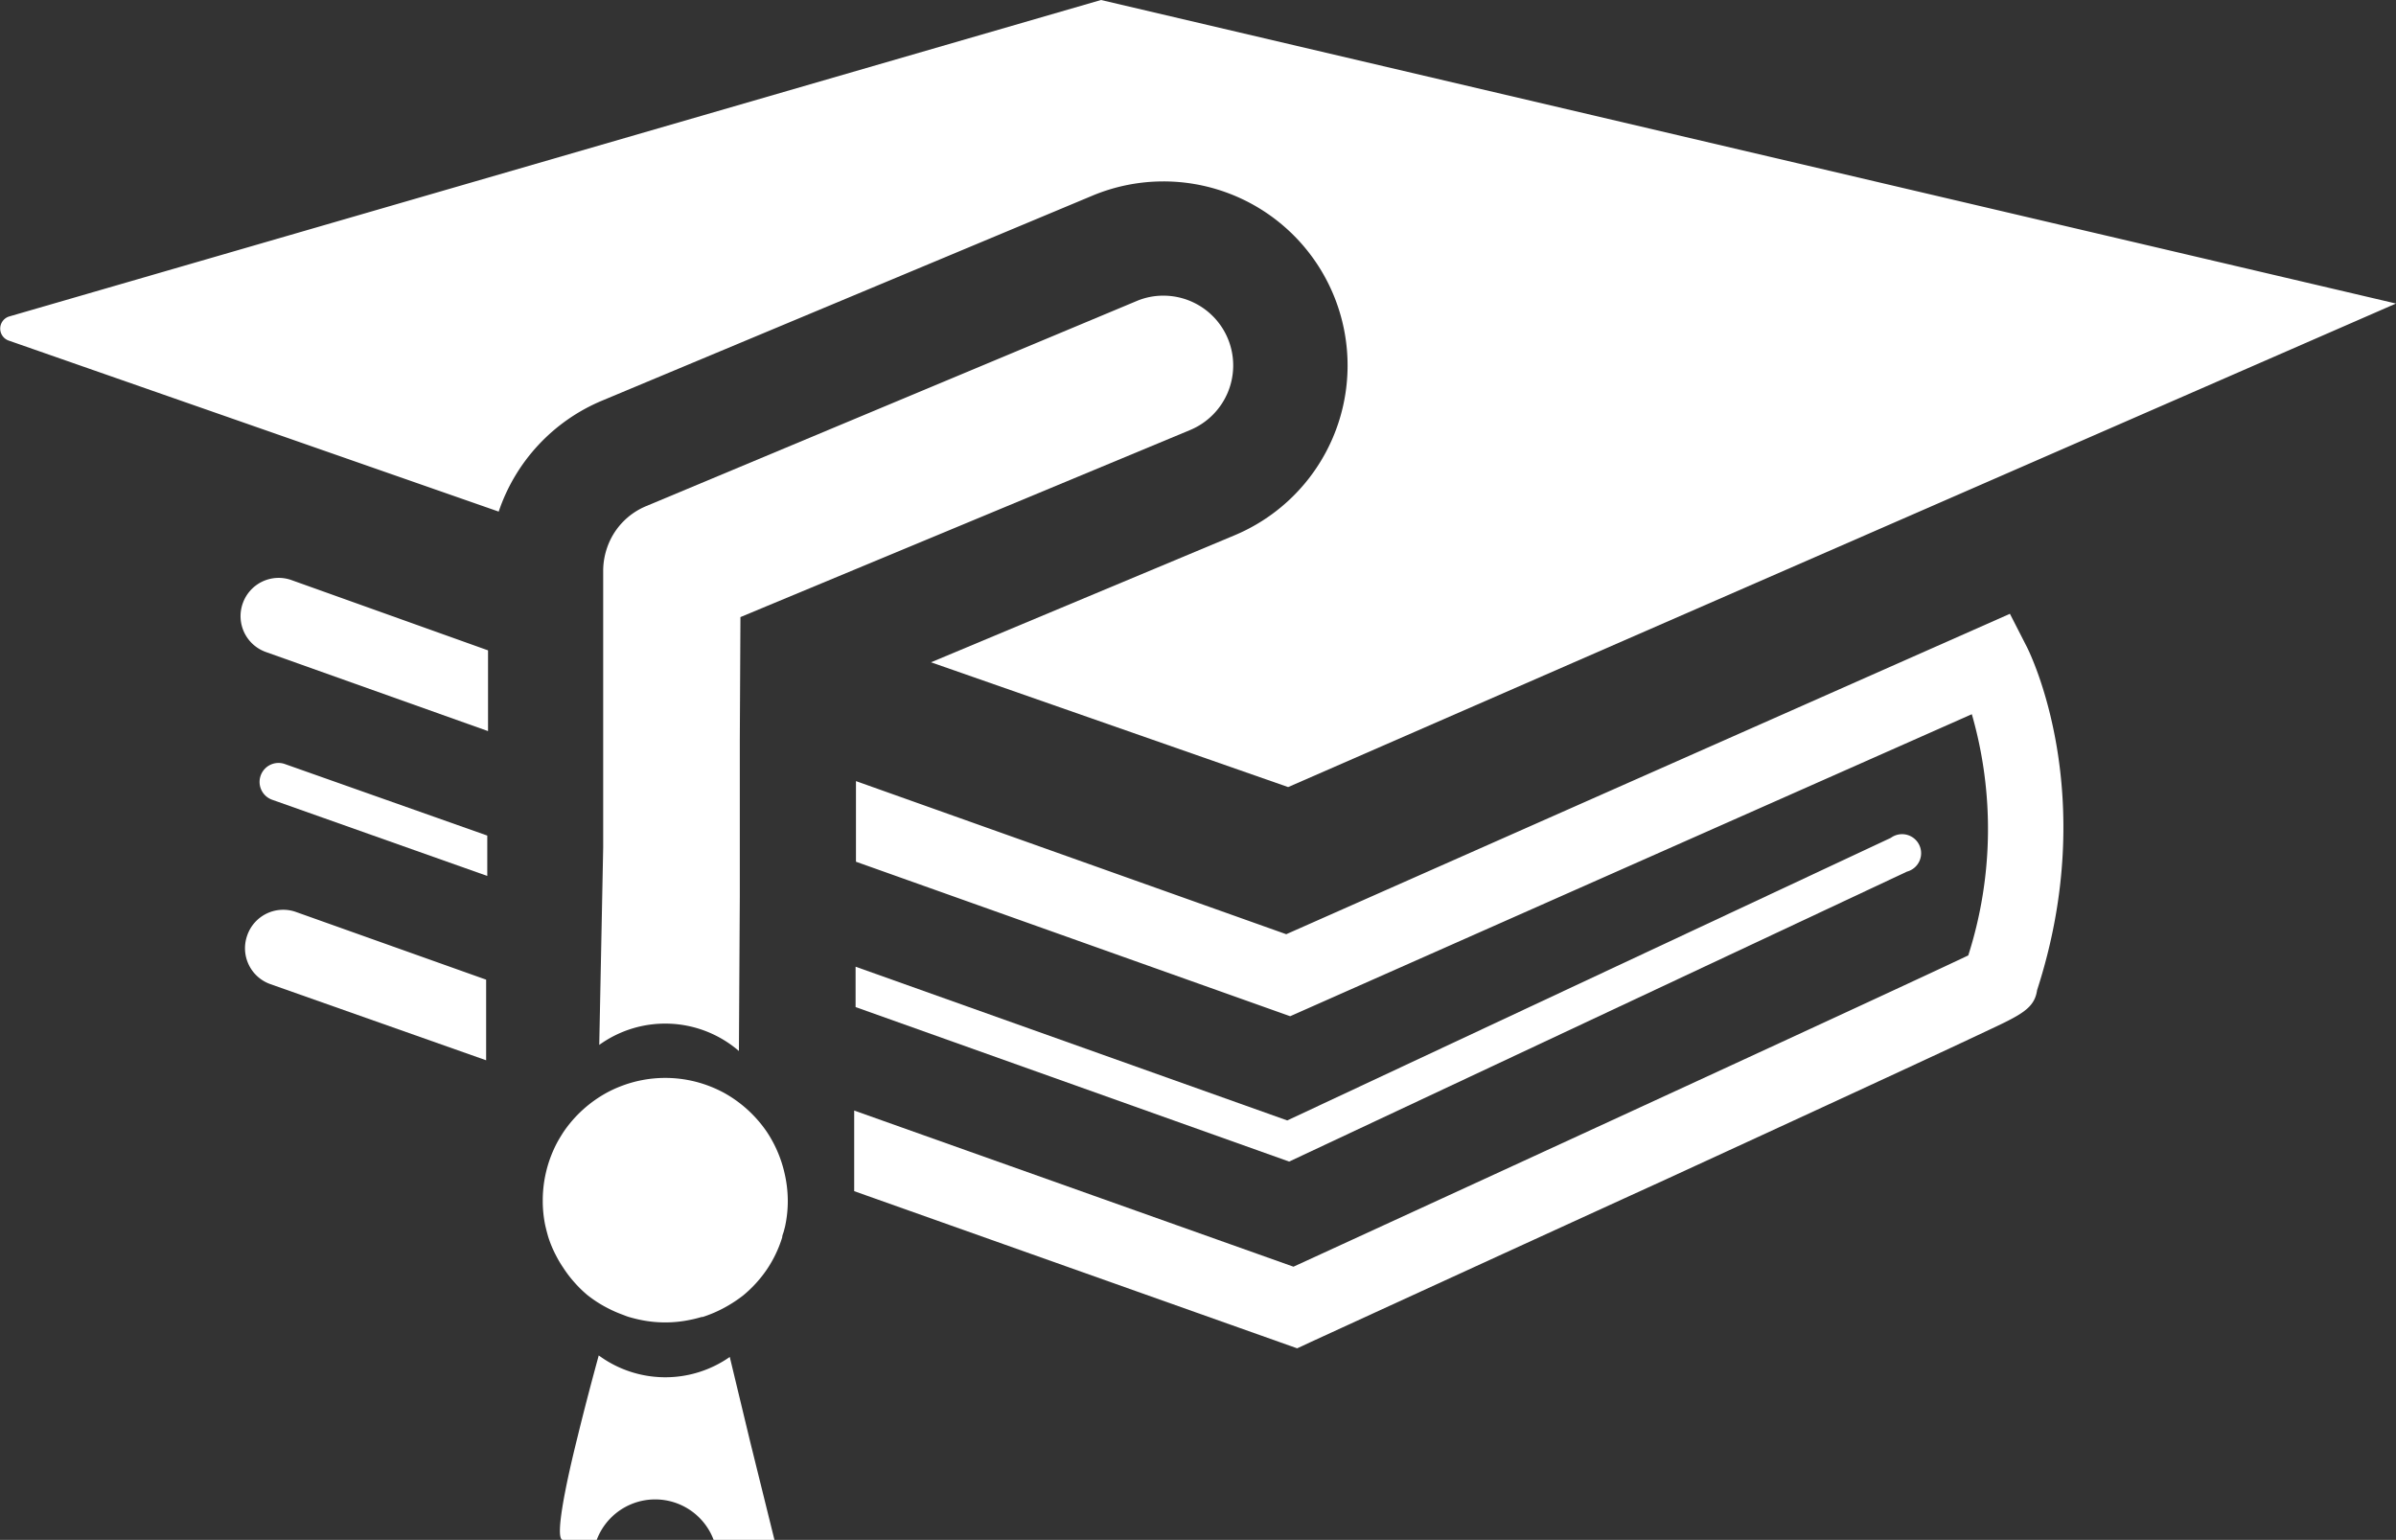 <svg id="Ebene_1" data-name="Ebene 1" xmlns="http://www.w3.org/2000/svg" width="188.72" height="121.3" viewBox="0 0 188.72 121.3"><rect x="0" y="0" width="188.72" height="121.3" fill="#333333" stroke="none"/><defs><style>.cls-1{fill:#fff;}</style></defs><title>Lehr-und-Studiengaenge_weiss</title><path class="cls-1" d="M19.12,47.53a3,3,0,0,0,1.82,3.83l17.5,6.23,0-6.36L23,45.71A3,3,0,0,0,19.12,47.53Z"/><path class="cls-1" d="M158.31,48.35l-57,25.24L67.42,61.53l0,6.35,34.2,12.17,53.69-23.79a32.72,32.72,0,0,1-.28,19c-5.73,2.72-33.61,15.55-53.15,24.52L67.28,87.48l0,6.35,34.89,12.38,1.1-.51S117.11,99.34,131,93c6.94-3.19,13.88-6.39,19.08-8.8,2.61-1.21,4.78-2.22,6.3-2.94,2.8-1.31,3.86-1.81,4.07-3.26,5-15.42-.58-26.61-.83-27.09Z"/><path class="cls-1" d="M19.47,73.69a3,3,0,0,0,1.82,3.83l17,6,0-6.35-15-5.34A3,3,0,0,0,19.47,73.69Z"/><path class="cls-1" d="M150.2,68.66A1.5,1.5,0,1,0,148.93,66L101.39,88.26l-34-12.11v3.18L101.54,91.5Z"/><path class="cls-1" d="M20.53,61.1A1.49,1.49,0,0,0,21.44,63l16.94,6,0-3.18L22.45,60.19A1.49,1.49,0,0,0,20.53,61.1Z"/><path class="cls-1" d="M86.05,15.41a14.48,14.48,0,0,1,5.58-1.12h0a14.5,14.5,0,0,1,5.6,27.88l-23.9,10L101.46,62l87.26-38.09L86.72,0,.72,24.93a1,1,0,0,0,0,1.91L39.28,40.3a14.48,14.48,0,0,1,8.14-8.74Z"/><path class="cls-1" d="M96.71,26.67a5.5,5.5,0,0,0-5.08-3.38h0a5.36,5.36,0,0,0-2.12.43L50.89,39.87a5.46,5.46,0,0,0-3.11,3.39,5.58,5.58,0,0,0-.27,1.64l0,9.53,0,6.35,0,8.27,0,3.18,0,8.16,0-13.64L47.2,82.31a8.88,8.88,0,0,1,11,.48l.07-12.15,0,13.65,0-8.16,0-3.17,0-8.27,0-6.36.05-9.72,2.11-.88L93.75,33.87A5.51,5.51,0,0,0,96.71,26.67Z"/><path class="cls-1" d="M57.48,106.89a8.85,8.85,0,0,1-10.32-.12c-.43,1.57-1.08,4-1.67,6.42-1,4-1.81,8.11-1.15,8.11H47a4.92,4.92,0,0,1,9.21,0H61l-1.92-7.76Z"/><path class="cls-1" d="M60.4,89.16A9.88,9.88,0,0,0,57,86.07a10.18,10.18,0,0,0-1.06-.49,9.69,9.69,0,0,0-7.08,0,9.31,9.31,0,0,0-1.06.49,9.83,9.83,0,0,0-3.41,3.09c-.17.26-.34.54-.49.81a9.73,9.73,0,0,0-1.15,4.59,9.46,9.46,0,0,0,.19,1.94q.11.48.24.93a9,9,0,0,0,.63,1.5,8.38,8.38,0,0,0,.54.91c.14.22.29.43.45.64s.33.41.51.61h0a9.16,9.16,0,0,0,.95.92,9.67,9.67,0,0,0,1.54,1,9.92,9.92,0,0,0,1.24.55c.16.06.32.13.49.18s.61.17.92.23a9.56,9.56,0,0,0,3.89,0c.32-.06.62-.14.93-.23,0,0,0,0,.08,0a10.09,10.09,0,0,0,1.65-.7,10.66,10.66,0,0,0,1.54-1A9.81,9.81,0,0,0,60.4,100a9.52,9.52,0,0,0,1.21-2.53c0-.16.09-.33.13-.49s.08-.29.11-.44a9.45,9.45,0,0,0,.2-1.94,9.67,9.67,0,0,0-.25-2.16A9.78,9.78,0,0,0,60.4,89.16Z"/></svg>
